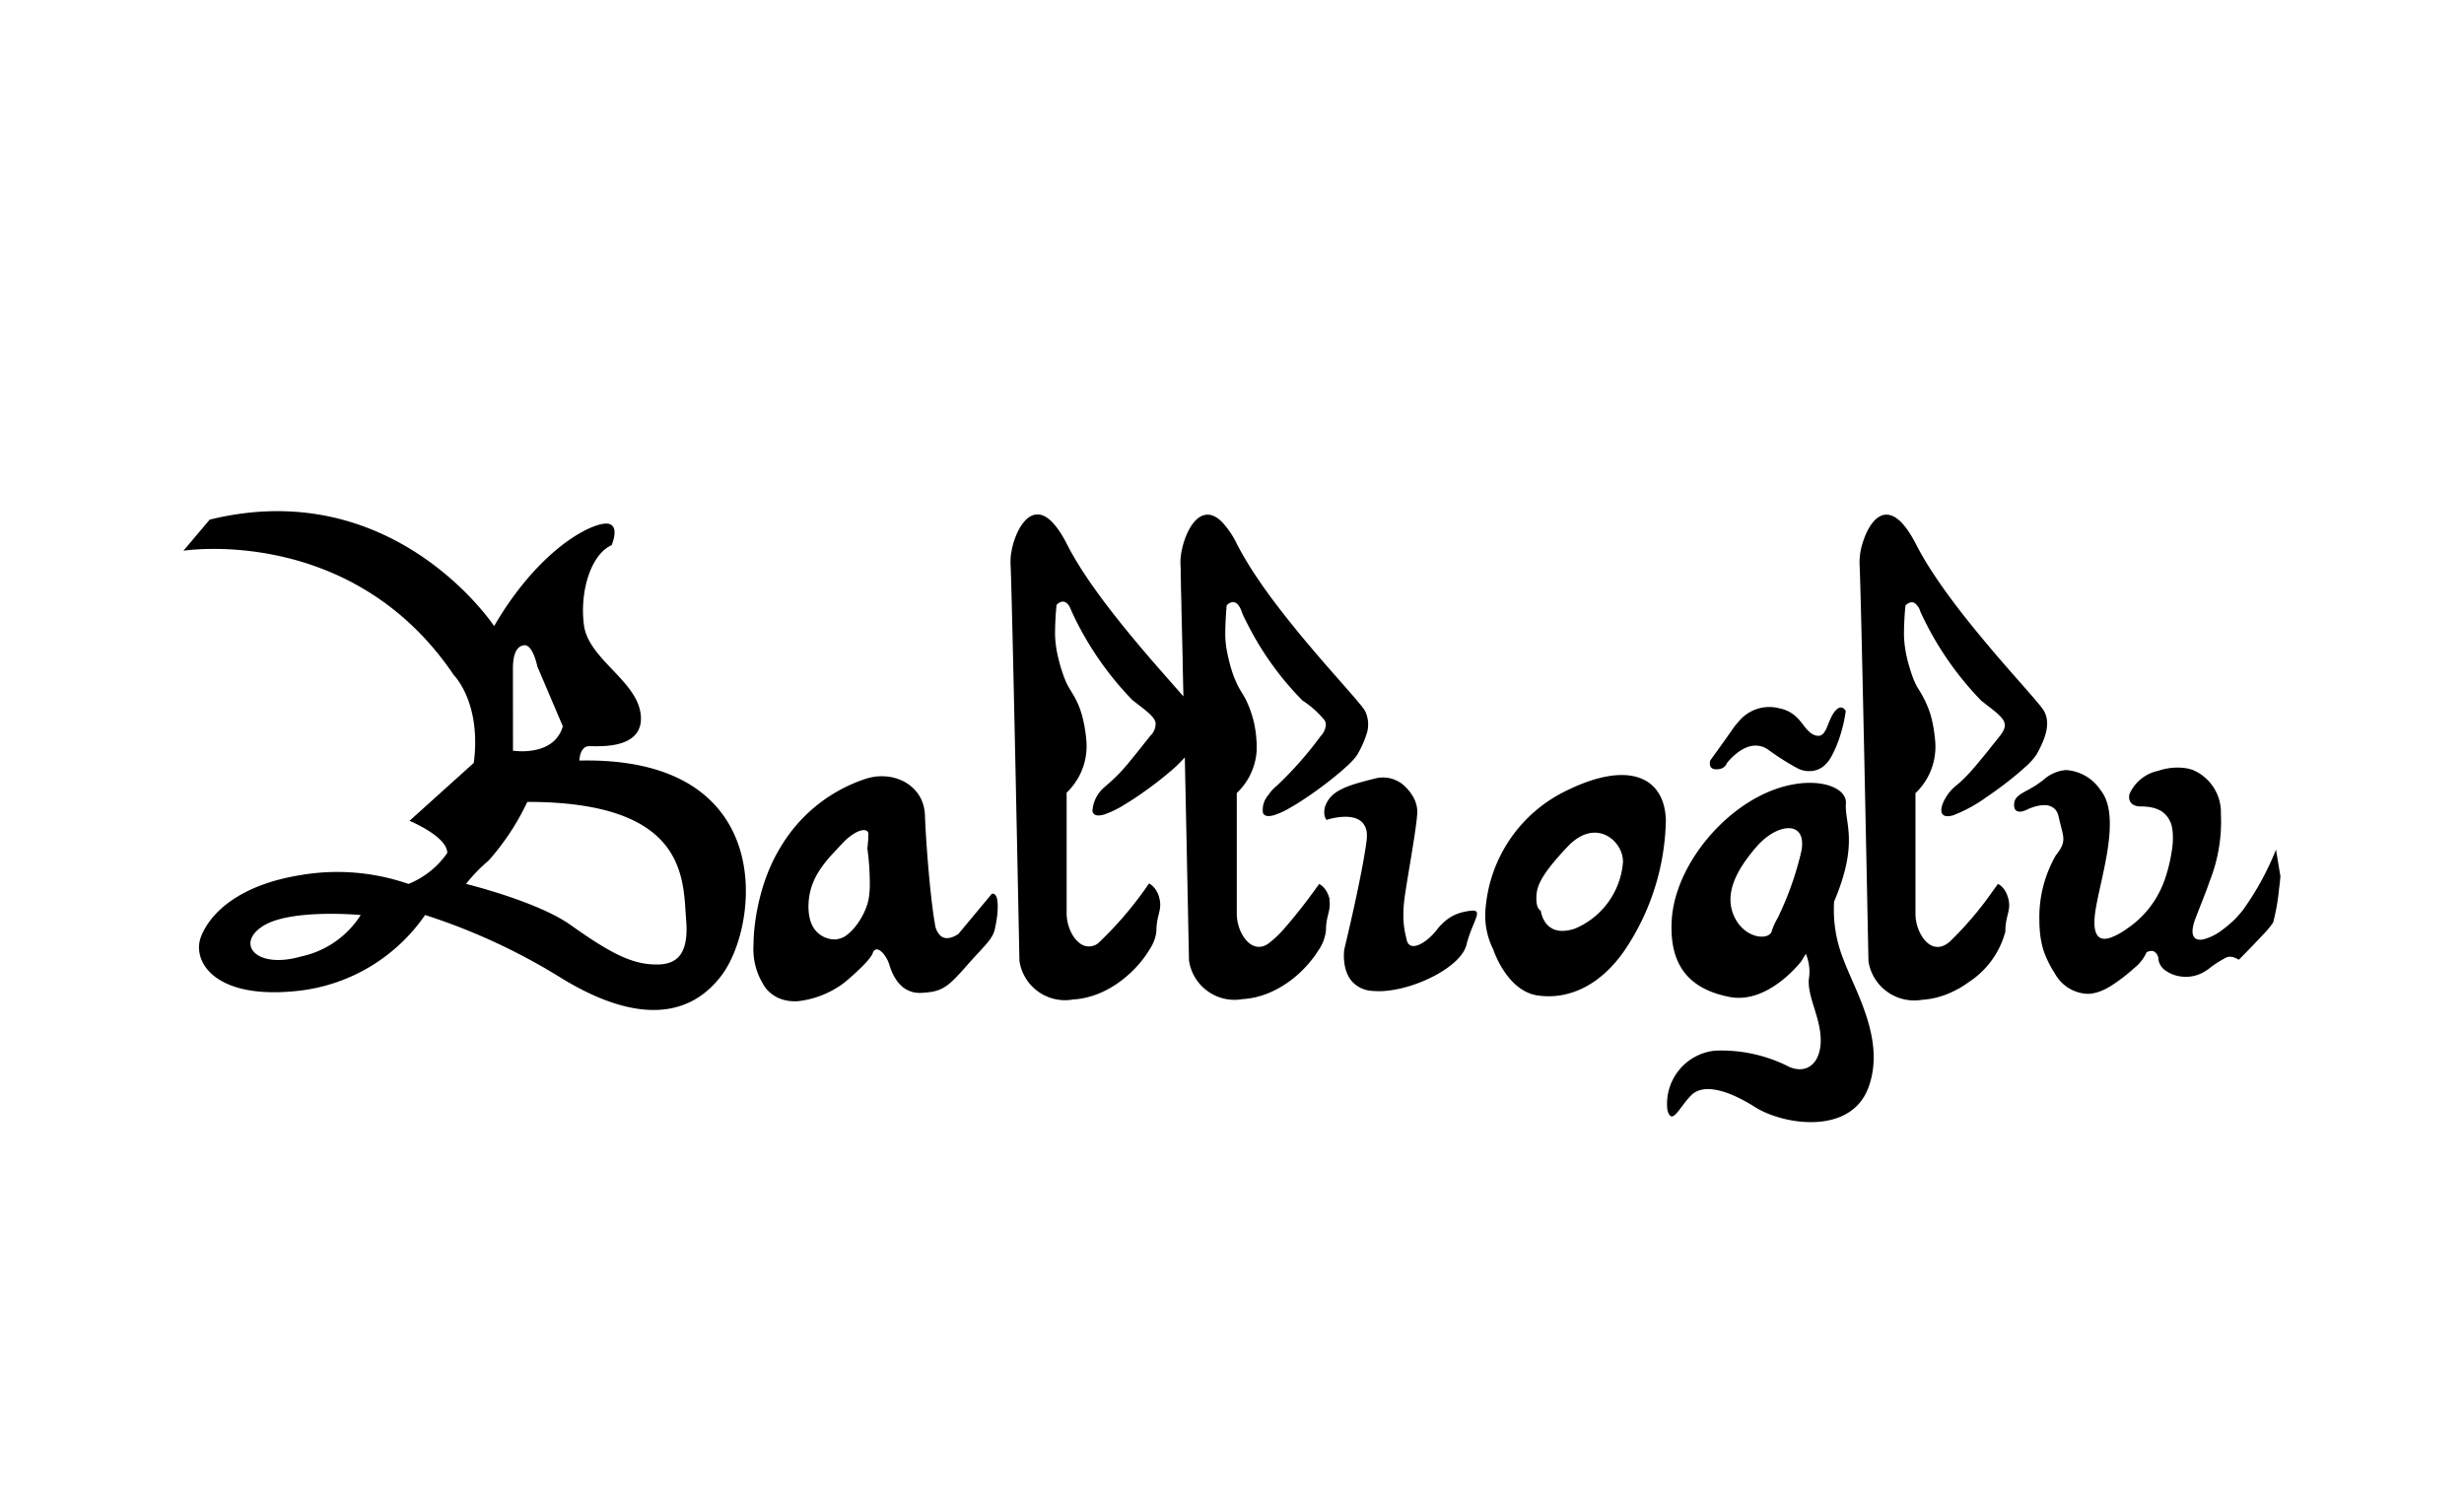 <svg id="logo_2" xmlns="http://www.w3.org/2000/svg" xmlns:xlink="http://www.w3.org/1999/xlink" width="163.134" height="99.943" viewBox="0 0 163.134 99.943">
  <defs>
    <clipPath id="clip-path">
      <path id="Clip_32" data-name="Clip 32" d="M0,99.943H163.134V0H0Z" fill="none"/>
    </clipPath>
    <clipPath id="clip-path-2">
      <rect id="Rectangle_188" data-name="Rectangle 188" width="138.845" height="40.449"/>
    </clipPath>
  </defs>
  <path id="Clip_32-2" data-name="Clip 32" d="M0,99.943H163.134V0H0Z" fill="none"/>
  <g id="logo_2-2" data-name="logo_2" clip-path="url(#clip-path)">
    <path id="Stroke_31" data-name="Stroke 31" d="M0,99.306H162.5V0H0Z" transform="translate(0.318 0.318)" fill="none"/>
  </g>
  <g id="Group_412" data-name="Group 412" transform="translate(12.144 33.844)">
    <g id="Group_408" data-name="Group 408" transform="translate(0 -0.002)" clip-path="url(#clip-path-2)">
      <path id="Path_224" data-name="Path 224" d="M1641.208,32.612c0-.02-.008-.04-.013-.06s-.006-.026-.009-.039a2.1,2.1,0,0,0-.073-.234c-.009-.024-.018-.047-.028-.069a1.7,1.7,0,0,0-.118-.23l-.028-.044c-.019-.029-.038-.055-.057-.08a1.321,1.321,0,0,0-.141-.157l-.052-.047-.025-.02-.046-.034c-.029-.02-.054-.036-.073-.046l-.025-.013-.021-.01-.057.08-.042.059-.152.21-.077.106-.086.117-.066.09-.077.1-.1.14-.111.148-.058.076-.119.157-.089.116c-.1.124-.194.251-.3.379l-.067.085-.136.17c-.183.227-.372.455-.559.672l-.14.16a7,7,0,0,1-1.14,1.093c-1.121.754-2.075-.734-2.075-1.981v-8a4.2,4.2,0,0,0,1.168-1.931,4.115,4.115,0,0,0,.15-.921q0-.049,0-.1c0-.064,0-.128,0-.193,0-.033,0-.066,0-.1,0-.066-.007-.133-.014-.2a7.036,7.036,0,0,0-.7-2.729l-.019-.036c-.039-.075-.079-.146-.118-.214l-.043-.073-.042-.071-.021-.035c-.084-.139-.165-.268-.238-.4a7.3,7.3,0,0,1-.583-1.549q-.023-.085-.045-.171t-.048-.2l-.011-.046q-.023-.1-.044-.2l-.009-.046q-.018-.091-.035-.181a6.07,6.07,0,0,1-.111-1.057c0-.575.028-1.1.054-1.456,0-.064.009-.122.013-.176s.008-.1.012-.142l0-.04c0-.025,0-.047.006-.066.006-.058.009-.089.009-.089a.626.626,0,0,1,.048-.049l.018-.016a.8.8,0,0,1,.069-.053.657.657,0,0,1,.088-.051l.016-.007a.442.442,0,0,1,.181-.04.364.364,0,0,1,.12.021l.021.008a.442.442,0,0,1,.1.058l.009.007c.012.01.024.02.036.032l0,0a1.254,1.254,0,0,1,.278.482c.01.027.021.056.033.087l.019.048.03.071c.018.04.037.083.057.127.044.094.094.2.149.308q.063.125.135.261l.045.085a20.054,20.054,0,0,0,3.566,4.92,6.25,6.25,0,0,1,1.465,1.308c.008.015.016.03.023.045l.014.031c.005.013.01.026.014.039a.616.616,0,0,1,.022.082l0,.011a.591.591,0,0,1,.009.092c0,.011,0,.022,0,.033a1.293,1.293,0,0,1-.357.733,24.074,24.074,0,0,1-2.866,3.249,2.72,2.72,0,0,0-.43.427l-.035.044q-.052.067-.1.136l-.032.046a1.459,1.459,0,0,0-.342,1.172c0,.009.009.018.014.027a.307.307,0,0,0,.088.1l.032.021.02.01a.44.44,0,0,0,.126.038l.04,0a.822.822,0,0,0,.137,0c.033,0,.069-.007.106-.014a1.751,1.751,0,0,0,.18-.042,5.426,5.426,0,0,0,1.076-.5q.146-.083.3-.175l.207-.127.1-.066.213-.137c.214-.14.433-.288.651-.441l.218-.155c.327-.234.65-.477.954-.717.135-.107.267-.213.393-.317l.186-.155c.121-.1.236-.2.345-.3l.157-.143.111-.1.068-.066c.057-.056.111-.11.161-.162l.063-.066q.077-.083.14-.158a1.7,1.7,0,0,0,.178-.248c.041-.073.082-.148.122-.224a6.268,6.268,0,0,0,.412-.93q.016-.046.03-.093a2.029,2.029,0,0,0-.071-1.619,1.517,1.517,0,0,0-.085-.131q-.058-.081-.142-.187l-.087-.108q-.075-.092-.164-.2l-.118-.139-.159-.185-.133-.153-.193-.221-.147-.168-.621-.706-.034-.039-.55-.627-.039-.045-.206-.237q-.24-.276-.49-.568l-.239-.28-.333-.393c-.614-.729-1.251-1.508-1.866-2.305q-.252-.326-.5-.656-.164-.22-.323-.44t-.315-.441q-.123-.176-.243-.351c-.253-.369-.494-.737-.719-1.1l-.1-.167q-.143-.236-.277-.468c-.14-.244-.271-.484-.393-.722a5.807,5.807,0,0,0-1.007-1.485l0,0q-.044-.044-.089-.083l-.01-.009-.079-.067-.066-.051-.065-.046-.071-.045-.065-.037-.035-.018q-.042-.021-.084-.039c-.031-.013-.061-.024-.091-.033l-.032-.01-.063-.016-.019,0a.929.929,0,0,0-.11-.015l-.045,0c-1.116-.03-1.81,2.045-1.813,3.108,0,.051,0,.1,0,.146,0,.069.01.19.016.358q0,.04,0,.084v0q0,.044,0,.092c0,.034,0,.069,0,.106s0,.07,0,.106c0,.133.009.281.014.443q0,.067,0,.137v0q0,.07,0,.143c.011.378.022.816.035,1.3q0,.1,0,.195c.007.268.014.549.021.844q0,.107.005.217.005.226.011.461,0,.115.006.233c.008.357.017.729.026,1.112q0,.127.006.257t.006.26l0,.131q0,.132.006.265l0,.134c.014.614.028,1.251.043,1.9-.589-.681-1.453-1.645-2.411-2.761l-.239-.28q-.33-.387-.67-.8-.169-.2-.34-.411c-.341-.415-.683-.842-1.021-1.275l-.168-.217c-.391-.507-.773-1.022-1.135-1.536l-.154-.22q-.354-.51-.675-1.016l-.1-.162c-.3-.479-.57-.951-.8-1.41-.117-.229-.232-.434-.345-.618l-.039-.062q-.129-.206-.255-.374t-.229-.283q-.045-.05-.089-.1l-.05-.051,0,0-.068-.065-.049-.044-.06-.05q-.041-.033-.081-.062l-.051-.036q-.039-.026-.077-.049l-.042-.024-.058-.031-.058-.027a1.148,1.148,0,0,0-.119-.044l-.022-.007-.063-.016-.016,0a.947.947,0,0,0-.117-.016l-.041,0c-.794-.022-1.374,1.021-1.644,2.007l-.023.087-.019.075q-.015.063-.029.125l0,.021q-.009.044-.018.087c-.025.129-.044.254-.057.372,0,.015,0,.03,0,.044s-.005.056-.007.083c-.005.072-.008.141-.008.206s0,.1,0,.146c.1,1.477.591,26.3.591,26.3a3.049,3.049,0,0,0,3.544,2.559,5.206,5.206,0,0,0,.855-.124l.061-.014a5.711,5.711,0,0,0,1.023-.356c.057-.026.113-.052.169-.08q.128-.063.251-.131c.165-.091.325-.188.479-.29q.174-.115.338-.239l.108-.083q.107-.084.21-.17l.1-.087q.1-.088.2-.177.144-.134.278-.272a7.18,7.18,0,0,0,.976-1.248l.05-.084a2.651,2.651,0,0,0,.427-1.173,3.9,3.9,0,0,1,.046-.611c0-.03.01-.058.015-.087.011-.062.023-.121.036-.178l.018-.078c.015-.063.03-.123.044-.182a3.509,3.509,0,0,0,.08-.4,1.637,1.637,0,0,0,.013-.234,1.74,1.74,0,0,0-.055-.4,1.615,1.615,0,0,0-.469-.837l-.006-.005a.969.969,0,0,0-.173-.124l-.012-.006-.027-.013a24,24,0,0,1-3.377,3.964.983.983,0,0,1-1.231-.025q-.04-.031-.079-.065c-.026-.023-.051-.047-.076-.072s-.037-.039-.056-.059l-.033-.038a2.052,2.052,0,0,1-.151-.2l-.031-.048a2.885,2.885,0,0,1-.42-1.473v-8s.044-.037.117-.111l.021-.022c.027-.028.058-.061.091-.1l.005-.006.047-.054.008-.009.077-.093.011-.014a4.219,4.219,0,0,0,.927-3.04,9.328,9.328,0,0,0-.282-1.65l-.018-.064q-.037-.128-.076-.244l-.02-.058a5.342,5.342,0,0,0-.377-.848l-.022-.039c-.05-.09-.1-.174-.149-.255l-.042-.069-.041-.067c-.054-.089-.106-.175-.156-.261l-.037-.067c-.025-.047-.05-.1-.076-.151-.038-.081-.077-.168-.115-.263q-.038-.094-.077-.2c-.038-.1-.076-.208-.112-.319-.049-.147-.1-.3-.141-.46-.025-.087-.048-.175-.071-.264q-.025-.1-.048-.2l-.011-.046a6.974,6.974,0,0,1-.2-1.484c0-1.083.1-1.969.1-1.969a.7.7,0,0,1,.326-.205.384.384,0,0,1,.154-.005c.167.029.351.181.5.6a21,21,0,0,0,4.036,5.906c.781.615,1.313.978,1.488,1.353.008.018.016.036.022.054l.006.016a.619.619,0,0,1,.028.114v.008a1.14,1.14,0,0,1-.352.828c-.2.246-.423.529-.66.826l-.089.112-.182.227-.186.229-.188.228a11.566,11.566,0,0,1-1.56,1.627q-.064.05-.127.106l-.075.07,0,0a2.22,2.22,0,0,0-.765,1.556q0,.016.007.032a.4.4,0,0,0,.021.059c0,.009.009.018.014.027a.343.343,0,0,0,.266.168l.04,0a.823.823,0,0,0,.138,0,1.515,1.515,0,0,0,.286-.056,6.5,6.5,0,0,0,1.375-.672l.207-.127c.244-.152.5-.318.751-.492.182-.124.364-.253.545-.384l.108-.079q.162-.119.321-.239l.21-.16c.243-.187.476-.374.692-.556l.092-.077a9.134,9.134,0,0,0,1.044-1l0,.1.006.3c.139,6.547.268,13.048.268,13.048a3.048,3.048,0,0,0,3.544,2.559,5.21,5.21,0,0,0,.855-.124l.06-.014a5.726,5.726,0,0,0,1.063-.374c.058-.027.115-.055.171-.083s.14-.072.209-.109c.165-.091.325-.188.479-.29q.149-.1.291-.2a7.533,7.533,0,0,0,.664-.552l.095-.09q.094-.09.183-.182.133-.138.256-.277c.163-.186.312-.372.444-.555l.065-.091q.063-.091.121-.181l.057-.089a2.875,2.875,0,0,0,.511-1.312,3.86,3.86,0,0,1,.061-.7c.011-.062.023-.121.036-.178l.006-.026c.052-.233.11-.427.136-.631a1.74,1.74,0,0,0,.013-.174,1.6,1.6,0,0,0-.016-.262c0-.032-.01-.065-.017-.1" transform="translate(-1565.308 -6.848)"/>
      <path id="Path_225" data-name="Path 225" d="M1132.183,527.156a.61.61,0,0,0-.164-.411.218.218,0,0,0-.031-.021l-.022-.01a.191.191,0,0,0-.053-.013h-.014a.2.2,0,0,0-.064.009l-.02.007-2.2,2.643s-.037.028-.1.067l-.037.022-.042.023-.038.02-.058.028-.054.024c-.035.014-.071.028-.109.041a1.218,1.218,0,0,1-.133.036.9.9,0,0,1-.232.019q-.034,0-.067-.007l-.033-.006a.647.647,0,0,1-.066-.017.6.6,0,0,1-.065-.025.59.59,0,0,1-.064-.033l-.031-.02c-.015-.01-.03-.021-.044-.033a1.273,1.273,0,0,1-.385-.8c-.151-.833-.3-2.187-.424-3.578q-.017-.19-.032-.38-.01-.127-.021-.253l-.01-.126q-.015-.189-.029-.377c-.068-.917-.12-1.791-.145-2.479a2.907,2.907,0,0,0-.036-.363,2.676,2.676,0,0,0-.077-.338q-.024-.081-.053-.159t-.062-.153q-.034-.075-.071-.146t-.08-.139l-.043-.067q-.044-.066-.092-.129t-.1-.122a2.555,2.555,0,0,0-.278-.276q-.06-.051-.122-.1a2.819,2.819,0,0,0-.616-.35q-.074-.03-.149-.057t-.152-.05q-.077-.023-.156-.042l-.079-.018a3.254,3.254,0,0,0-.322-.052l-.082-.008c-.109-.009-.219-.014-.33-.012q-.125,0-.25.012-.079.007-.158.017-.139.019-.278.049l-.127.03-.1.028a10.281,10.281,0,0,0-5.628,4.363l-.089.143q-.069.113-.137.23-.049.085-.1.172-.06.108-.119.22-.109.206-.211.423t-.19.422q-.156.365-.294.759-.029.084-.058.169a14.4,14.4,0,0,0-.68,3.353q-.01.137-.017.271-.011.231-.012.449s0,0,0,0a4.5,4.5,0,0,0,.819,2.935,2.451,2.451,0,0,0,.181.195,2.271,2.271,0,0,0,.518.375,2.387,2.387,0,0,0,.6.219q.128.028.262.044a3.15,3.15,0,0,0,.55.016,6.25,6.25,0,0,0,3.058-1.213s.727-.592,1.289-1.171l.04-.041c.053-.055.1-.11.152-.164l.052-.059.037-.043.043-.051.054-.066.036-.046.014-.018c.041-.054.076-.106.107-.155l.013-.022a.89.89,0,0,0,.072-.147.323.323,0,0,1,.2-.227.217.217,0,0,1,.036-.007c.229-.024.535.3.735.705l.031.065a2.179,2.179,0,0,1,.1.27,3.755,3.755,0,0,0,.321.766,2.771,2.771,0,0,0,.2.309,2.3,2.3,0,0,0,.185.215c.022.023.045.045.068.067a1.76,1.76,0,0,0,.676.4q.05.016.1.029a1.8,1.8,0,0,0,.217.04,2.035,2.035,0,0,0,.357.011c.21-.011.4-.028.565-.053q.1-.015.2-.034l.092-.021c.728-.174,1.168-.593,2.1-1.655.694-.787,1.161-1.25,1.464-1.632l.059-.076c.032-.042.061-.083.089-.123s.069-.106.1-.159l.024-.043a1.7,1.7,0,0,0,.173-.483c.017-.083.032-.163.047-.241l.009-.048c.014-.077.028-.152.04-.225a5.172,5.172,0,0,0,.08-.89c0-.036,0-.071,0-.107,0-.107-.012-.214-.026-.325m-12.044,1.976a1.7,1.7,0,0,1-.143-.206q-.031-.052-.059-.109c-.011-.022-.022-.044-.032-.067l-.014-.031q-.016-.036-.031-.074l-.013-.035c-.009-.024-.017-.048-.025-.072l-.011-.033c-.016-.049-.03-.1-.043-.154l-.006-.027a3.537,3.537,0,0,1-.077-.947,4.169,4.169,0,0,1,.412-1.659q.031-.066.065-.131c.067-.129.139-.254.215-.375a8.137,8.137,0,0,1,.865-1.107l.186-.2c.155-.167.309-.329.458-.489a3.854,3.854,0,0,1,.831-.7q.075-.044.145-.08l.069-.033a1.446,1.446,0,0,1,.193-.071.643.643,0,0,1,.346-.02.283.283,0,0,1,.068.029.241.241,0,0,1,.028.02.236.236,0,0,1,.081.19c0,.125-.006.256-.014.379q0,.038-.005.075v.006c0,.038-.006.076-.01.112s0,.05-.007.074-.006.062-.009.091l0,.036c-.013.112-.023.183-.023.183a17.147,17.147,0,0,1,.162,2.3v0q0,.076,0,.151,0,.039,0,.078c0,.123-.011.244-.021.361v.012c-.012.138-.028.271-.049.4,0,.029-.01.058-.016.086a2.728,2.728,0,0,1-.071.287c-.03.1-.064.192-.1.287l-.03.075a4.777,4.777,0,0,1-.385.739c-.034.054-.07.107-.106.159s-.089.124-.135.184-.087.108-.131.159l-.018.021c-.034.038-.068.075-.1.111l-.075.076-.078.073c-.033.03-.067.06-.1.088a1.425,1.425,0,0,1-.867.379,1.667,1.667,0,0,1-1.244-.521c-.021-.023-.042-.047-.063-.073" transform="translate(-1078.302 -501.376)"/>
      <path id="Path_226" data-name="Path 226" d="M26.219,16.509s0-.954.661-.954,3.617.22,3.4-2.056-3.47-3.69-3.764-5.966.494-4.7,1.835-5.285c0,0,.733-1.688-.661-1.395s-4.457,2.182-7.12,6.753c0,0-6.626-10.056-18.832-7.047L0,2.617S11.163.847,17.909,10.861c0,0,1.83,1.811,1.316,5.8l-4.257,3.837s2.5,1.028,2.5,2.129A5.719,5.719,0,0,1,14.9,24.677a14.38,14.38,0,0,0-7.14-.587c-4.111.66-6.019,2.548-6.607,4.11s.861,4.2,6.533,3.544A11.758,11.758,0,0,0,16,26.733a40.589,40.589,0,0,1,8.829,4.057c4.331,2.716,8.315,3.25,10.811-.074s3.744-14.5-9.416-14.207M7.827,29.469c-3.009.881-4.4-.828-2.569-2s6.48-.734,6.48-.734a6.21,6.21,0,0,1-3.911,2.737M21.815,10.416c0-.734.147-1.468.735-1.541s.88,1.4.88,1.4l1.689,3.964c-.587,2.055-3.3,1.615-3.3,1.615Zm8.976,19.566c-1.468-.147-2.956-1.027-5.159-2.59s-6.92-2.716-6.92-2.716A10.15,10.15,0,0,1,20.2,23.135a16.4,16.4,0,0,0,2.569-3.89c10.664,0,10.3,5.138,10.517,7.854s-1.028,3.03-2.5,2.883" transform="translate(0 0.002)"/>
      <path id="Path_227" data-name="Path 227" d="M2243.413,529.82h0c-.034,0-.071,0-.111.008q-.159.018-.31.045l-.106.021-.141.032-.076.02q-.075.021-.149.045a2.821,2.821,0,0,0-.36.147q-.07.035-.139.074a2.769,2.769,0,0,0-.273.177,3.674,3.674,0,0,0-.721.72,3.8,3.8,0,0,1-.676.676l-.047.035-.038.027a2.489,2.489,0,0,1-.226.144l-.074.039a1.552,1.552,0,0,1-.179.078l-.069.022-.067.017-.065.012a.658.658,0,0,1-.123.006.523.523,0,0,1-.057-.006.42.42,0,0,1-.1-.031.376.376,0,0,1-.047-.026.48.48,0,0,1-.2-.3c-.074-.3-.134-.563-.174-.839,0-.023-.007-.046-.01-.069q-.01-.069-.017-.14c-.008-.071-.014-.143-.02-.216,0-.049-.006-.1-.009-.149,0-.025,0-.051,0-.077,0-.052,0-.1,0-.158,0-.081,0-.164,0-.25.005-.173.017-.359.035-.561.1-1.083.886-5.13.886-6.115a2.091,2.091,0,0,0-.342-1.05l-.018-.028c-.026-.041-.054-.082-.082-.122l-.033-.045a2.769,2.769,0,0,0-.267-.309,2.088,2.088,0,0,0-2.015-.61l-.532.135-.071.019c-.187.049-.365.1-.535.147s-.341.1-.5.158l-.08.028-.126.047-.058.023q-.177.07-.334.148l-.111.057-.028.015c-.06.033-.118.068-.174.1a2.032,2.032,0,0,0-.5.44l-.018.023c-.032.042-.063.086-.092.132s-.058.1-.082.144v0a1.362,1.362,0,0,0-.164.6c0,.034,0,.066,0,.1a.957.957,0,0,0,.047.235.7.7,0,0,0,.1.2s1.661-.56,2.367.162a1.181,1.181,0,0,1,.309.8s0,.005,0,.008a2.46,2.46,0,0,1-.019.4c-.3,2.373-1.477,7.2-1.477,7.2a2.847,2.847,0,0,0-.025.314v0a3.491,3.491,0,0,0,.079.863c.01.041.02.083.031.124.017.062.037.125.06.187q.023.062.049.124.04.092.089.182a1.962,1.962,0,0,0,.109.176,1.747,1.747,0,0,0,.179.218h0a1.968,1.968,0,0,0,1.3.565c.106.009.215.014.326.016q.114,0,.231,0c.072,0,.145-.007.219-.012l.137-.012q.221-.021.448-.059l.165-.029.2-.039.179-.04.185-.046.066-.017a9.461,9.461,0,0,0,1.021-.34l.082-.033a9.038,9.038,0,0,0,1.149-.563l.1-.06q.136-.082.265-.168.083-.056.163-.112a5.47,5.47,0,0,0,.461-.363l.078-.071c.038-.035.075-.071.111-.107.083-.084.161-.168.231-.253a2.407,2.407,0,0,0,.251-.368,1.568,1.568,0,0,0,.148-.37c.375-1.5,1.108-2.287.409-2.272" transform="translate(-2158.058 -503.376)"/>
      <path id="Path_228" data-name="Path 228" d="M2554.9,517.518a9.5,9.5,0,0,0-5.414,7.689,5.006,5.006,0,0,0,.492,2.855s.885,2.756,2.953,3.052,4.146-.689,5.721-2.953a15.9,15.9,0,0,0,2.756-8.674c-.1-2.854-2.472-3.937-6.507-1.968m3.653,4.922a5.215,5.215,0,0,1-3.161,4.244c-2.066.688-2.264-1.182-2.264-1.182s-.295-.1-.295-.787.1-1.378,2.067-3.456,3.85-.2,3.653,1.181" transform="translate(-2463.26 -499.05)"/>
      <path id="Path_229" data-name="Path 229" d="M2989.171,387.777h0a.955.955,0,0,0,.357-.062.694.694,0,0,0,.064-.03.6.6,0,0,0,.1-.069.52.52,0,0,0,.041-.037.474.474,0,0,0,.124-.2,3.82,3.82,0,0,1,.473-.505l.039-.035.082-.069.042-.035.055-.043.068-.051.06-.042.048-.033.1-.063.1-.059c.052-.029.106-.055.161-.08s.1-.041.148-.059a1.74,1.74,0,0,1,.265-.072,1.493,1.493,0,0,1,.229-.025h.065a1.44,1.44,0,0,1,.829.286,17.344,17.344,0,0,0,1.707,1.1l.07.038.046.025.081.042.113.056.032.015.018.008a1.1,1.1,0,0,0,.1.039l.083.025.024.006.052.012.028.006.059.011.031.005.061.008.041,0c.045,0,.091.007.14.008h0a1.474,1.474,0,0,0,.951-.321l.017-.013a2.026,2.026,0,0,0,.476-.578l.06-.107.031-.058.033-.063.034-.067.033-.067c.027-.055.053-.11.078-.166l.03-.067c.1-.223.184-.446.257-.662l.022-.065a9.762,9.762,0,0,0,.407-1.742.483.483,0,0,0-.028-.046l-.007-.011c-.008-.012-.018-.024-.028-.037l-.018-.021,0,0a.314.314,0,0,0-.41-.075l-.038.023a1.034,1.034,0,0,0-.255.269c-.492.7-.492,1.783-1.28,1.487l-.008,0-.06-.026-.039-.019a1.074,1.074,0,0,1-.12-.073q-.039-.027-.076-.058a2.473,2.473,0,0,1-.362-.39l-.032-.041-.1-.129-.039-.05c-.032-.041-.066-.082-.1-.123l-.038-.045a3.063,3.063,0,0,0-.248-.26q-.045-.042-.093-.082l-.07-.056-.02-.015a2.15,2.15,0,0,0-.305-.192l-.051-.025a2.3,2.3,0,0,0-.279-.112l-.061-.019q-.124-.038-.263-.065a2.615,2.615,0,0,0-2.614.829,5.092,5.092,0,0,0-.449.56c-.145.206-.293.417-.438.621l-.045.063-.076.107-.174.244-.072.1c-.381.533-.671.931-.671.931s-.2.59.394.59" transform="translate(-2887.678 -370.688)"/>
      <path id="Path_230" data-name="Path 230" d="M2914.843,539.734c1.673-3.938.689-5.228.788-6.508s-2.658-2.067-5.721-.492-5.611,5.032-5.808,8.181,1.28,4.627,3.839,5.119,4.736-2.363,4.736-2.363l.3-.493a3.021,3.021,0,0,1,.2,1.674c-.1,1.182.787,2.56.787,4.047s-.886,2.264-2.067,1.772a9.872,9.872,0,0,0-4.933-1.083,3.538,3.538,0,0,0-3.15,3.937c.3,1.083.788-.2,1.575-.984s2.363-.394,4.233.787,6.311,1.87,7.492-1.279-.886-6.41-1.674-8.575a8.8,8.8,0,0,1-.591-3.741m-2.166-3.358a20.68,20.68,0,0,1-1.575,4.441,4.05,4.05,0,0,0-.394.886c-.2.591-1.783.492-2.472-.984s.1-3.051,1.476-4.637,3.358-1.772,2.964.3" transform="translate(-2805.563 -513.872)"/>
      <path id="Path_231" data-name="Path 231" d="M3290.791,20.614l.022.033c.209.326.154.643-.237,1.125l-.015.018-.124.154-.224.28-.209.263-.088.111c-.1.132-.213.266-.323.4l-.135.165-.188.228q-.116.14-.233.277l-.1.119-.089.1-.1.114a8.458,8.458,0,0,1-1.035,1.015,2.876,2.876,0,0,0-.567.607q-.032.046-.063.093c-.02.031-.04.062-.059.094s-.037.063-.054.094c-.043.079-.082.157-.115.234l-.019.046c-.193.487-.141.9.387.856a1.492,1.492,0,0,0,.291-.056,9.64,9.64,0,0,0,2.224-1.216l.109-.074c.218-.149.438-.305.654-.463.18-.132.358-.266.531-.4.208-.161.409-.321.6-.478l.186-.155q.182-.154.345-.3l.157-.143a4.051,4.051,0,0,0,.72-.806c.477-.858.954-1.911.536-2.782-.014-.028-.028-.056-.043-.084a2.97,2.97,0,0,0-.253-.351l-.032-.04q-.121-.15-.282-.339l-.029-.034-.159-.185-.029-.034-.184-.212-.028-.032c-.627-.718-1.483-1.677-2.411-2.767l-.166-.2c-.388-.458-.787-.938-1.185-1.43l-.171-.212c-.227-.284-.454-.571-.677-.861q-.147-.191-.293-.384-.268-.355-.528-.712-.16-.22-.315-.441l-.154-.22q-.107-.155-.211-.309-.089-.132-.176-.263a21.237,21.237,0,0,1-1.194-2.016c-1.115-2.18-2.062-2.259-2.725-1.6h0q-.047.047-.092.1t-.066.079l-.035.046-.033.044q-.034.047-.067.1l-.037.057a3.7,3.7,0,0,0-.211.386q-.023.047-.044.095c-.024.054-.048.109-.07.165l-.023.06-.014.038-.023.063-.013.036-.023.065a4.418,4.418,0,0,0-.263,1.565c.1,1.477.59,26.3.59,26.3a2.6,2.6,0,0,0,.108.465c.013.041.028.084.044.129.01.026.02.052.03.079l.016.039c.012.03.025.06.039.091a3.07,3.07,0,0,0,3.306,1.756,5.451,5.451,0,0,0,1.92-.486q.127-.058.251-.12l.12-.063c.064-.034.127-.069.189-.1q.122-.07.24-.145.1-.063.194-.128t.179-.126a5.749,5.749,0,0,0,2.429-3.354c0-.879.26-1.24.252-1.766a1.733,1.733,0,0,0-.055-.4,2.1,2.1,0,0,0-.077-.244l-.016-.041q-.027-.066-.057-.125l-.026-.049-.025-.045a1.446,1.446,0,0,0-.16-.224l-.028-.031a1.2,1.2,0,0,0-.156-.14.914.914,0,0,0-.1-.063l-.041-.021-.006,0-.057.08-.042.059-.025.035-.091.127-.113.155a22.818,22.818,0,0,1-2.862,3.369q-.055.044-.107.083l-.047.034-.032.023c-.032.022-.064.041-.1.059l-.011.006a.969.969,0,0,1-1.125-.09c-.027-.021-.053-.042-.079-.065s-.051-.047-.076-.072l-.037-.038q-.036-.039-.071-.081t-.068-.087a2.846,2.846,0,0,1-.514-1.613v-8s.03-.025.081-.075l.036-.036a4.24,4.24,0,0,0,1.188-3.334c-.033-.369-.078-.7-.131-.986l-.017-.092q-.015-.078-.031-.153l-.02-.091-.026-.11q-.027-.114-.057-.22t-.055-.189a7.189,7.189,0,0,0-.844-1.716,5.528,5.528,0,0,1-.38-.886l-.037-.109q-.037-.111-.072-.226l-.035-.116c-.021-.07-.04-.14-.06-.211l-.015-.057a7.677,7.677,0,0,1-.287-1.839c0-.575.028-1.1.054-1.456.006-.083.012-.158.017-.223,0,0,0-.005,0-.008.015-.179.027-.282.027-.282a.762.762,0,0,1,.208-.161l.049-.022a.466.466,0,0,1,.088-.026l.037-.005.039,0h.02l.02,0,.04.007a.386.386,0,0,1,.1.04,1,1,0,0,1,.382.56,21,21,0,0,0,4.036,5.906c.521.41.931.708,1.2.972l.034.034.057.061a1.463,1.463,0,0,1,.118.148" transform="translate(-3170.346 -6.849)"/>
      <path id="Path_232" data-name="Path 232" d="M3601.712,509.917l.009-.074c.013-.107.025-.205.036-.292l0-.021q0-.034.008-.066l0-.019.007-.059,0-.017c.015-.127.023-.2.023-.2l-.124-.75-.171-1.033a18.687,18.687,0,0,1-2.191,4l-.03.037c-.084.107-.17.21-.258.309q-.079.089-.159.174t-.146.147l-.07.067a7.479,7.479,0,0,1-.642.536l-.045.033a3.48,3.48,0,0,1-1.285.643,1.128,1.128,0,0,1-.153.018.688.688,0,0,1-.22-.022l-.038-.012c-.322-.12-.408-.554-.088-1.393.221-.581.466-1.179.7-1.8l.077-.206q.052-.14.1-.282t.1-.271a10.7,10.7,0,0,0,.7-4.347,3.047,3.047,0,0,0-1.847-2.9l-.079-.027a2.758,2.758,0,0,0-.329-.084l-.1-.017a3.9,3.9,0,0,0-1.782.176,2.674,2.674,0,0,0-1.914,1.542c-.007.025-.012.05-.016.075l0,.013c-.064.415.194.732.751.732.12,0,.239,0,.356.014l.058.005a2.821,2.821,0,0,1,.45.079l.107.031.071.025.063.024.07.03q.074.034.145.074a1.569,1.569,0,0,1,.136.088,1.646,1.646,0,0,1,.636,1.092q.011.062.021.127l0,.02c.006.047.012.1.016.146,0,0,0,.009,0,.013a5.05,5.05,0,0,1-.066,1.185,10.637,10.637,0,0,1-.456,1.865q-.065.184-.137.36a6.4,6.4,0,0,1-2.36,2.905,4.528,4.528,0,0,1-1.084.6l-.056.018c-.868.266-1.216-.335-.927-2,.393-2.264,1.673-6.114.3-7.788a2.95,2.95,0,0,0-2.221-1.317h0c-.037,0-.075,0-.112,0h-.008a2.528,2.528,0,0,0-1.41.623,5.73,5.73,0,0,1-.764.525l-.172.1c-.613.341-1.032.51-1.032,1.051,0,.345.17.444.36.447h.041l.042,0c.028,0,.056-.008.083-.013s.054-.013.08-.02l.075-.024.035-.013.062-.025c.066-.029.109-.052.109-.052l.011-.006.02-.009c.028-.013.074-.034.135-.058l.076-.03.072-.026.069-.023.045-.014c.072-.022.149-.043.231-.061l.05-.01a2.027,2.027,0,0,1,.394-.042h0a.945.945,0,0,1,.729.28l.031.036a.957.957,0,0,1,.152.277,1.362,1.362,0,0,1,.051.179c.018.086.037.168.055.245.272,1.159.486,1.381-.252,2.315a8.236,8.236,0,0,0-1.081,4.315,7.639,7.639,0,0,0,.079,1.111q.021.137.047.271.031.16.071.315a4.542,4.542,0,0,0,.195.594q.064.156.132.3c.023.051.047.1.071.151l.031.064.063.124.057.106.017.03.06.106q.081.139.166.269l.036.054a2.577,2.577,0,0,0,2.2,1.349,2.338,2.338,0,0,0,.442-.059,2.888,2.888,0,0,0,.435-.138,4.073,4.073,0,0,0,.732-.393,11.332,11.332,0,0,0,1.439-1.112l0,0a2.7,2.7,0,0,0,.822-1.051.768.768,0,0,1,.255-.083.51.51,0,0,1,.136,0l.035.007a.373.373,0,0,1,.109.045.648.648,0,0,1,.252.523,1.092,1.092,0,0,0,.491.734l.042.029a2.315,2.315,0,0,0,1.258.369c.043,0,.086,0,.129,0,.077,0,.155-.011.233-.022l.038-.006.083-.015.052-.011c.076-.016.152-.037.227-.061.047-.015.094-.032.14-.05s.091-.038.136-.059a2.306,2.306,0,0,0,.222-.119c.078-.047.151-.094.22-.139l.014-.009a6.637,6.637,0,0,1,1.272-.815l.054-.012a.824.824,0,0,1,.458.063l.059.025c.038.016.076.035.117.056l.081.043s.654-.654,1.261-1.3l.051-.053.2-.212.048-.052.094-.1a5.381,5.381,0,0,0,.613-.745,13.606,13.606,0,0,0,.389-2.2c0-.035.009-.069.013-.1" transform="translate(-3462.957 -484.979)"/>
    </g>
  </g>
</svg>
